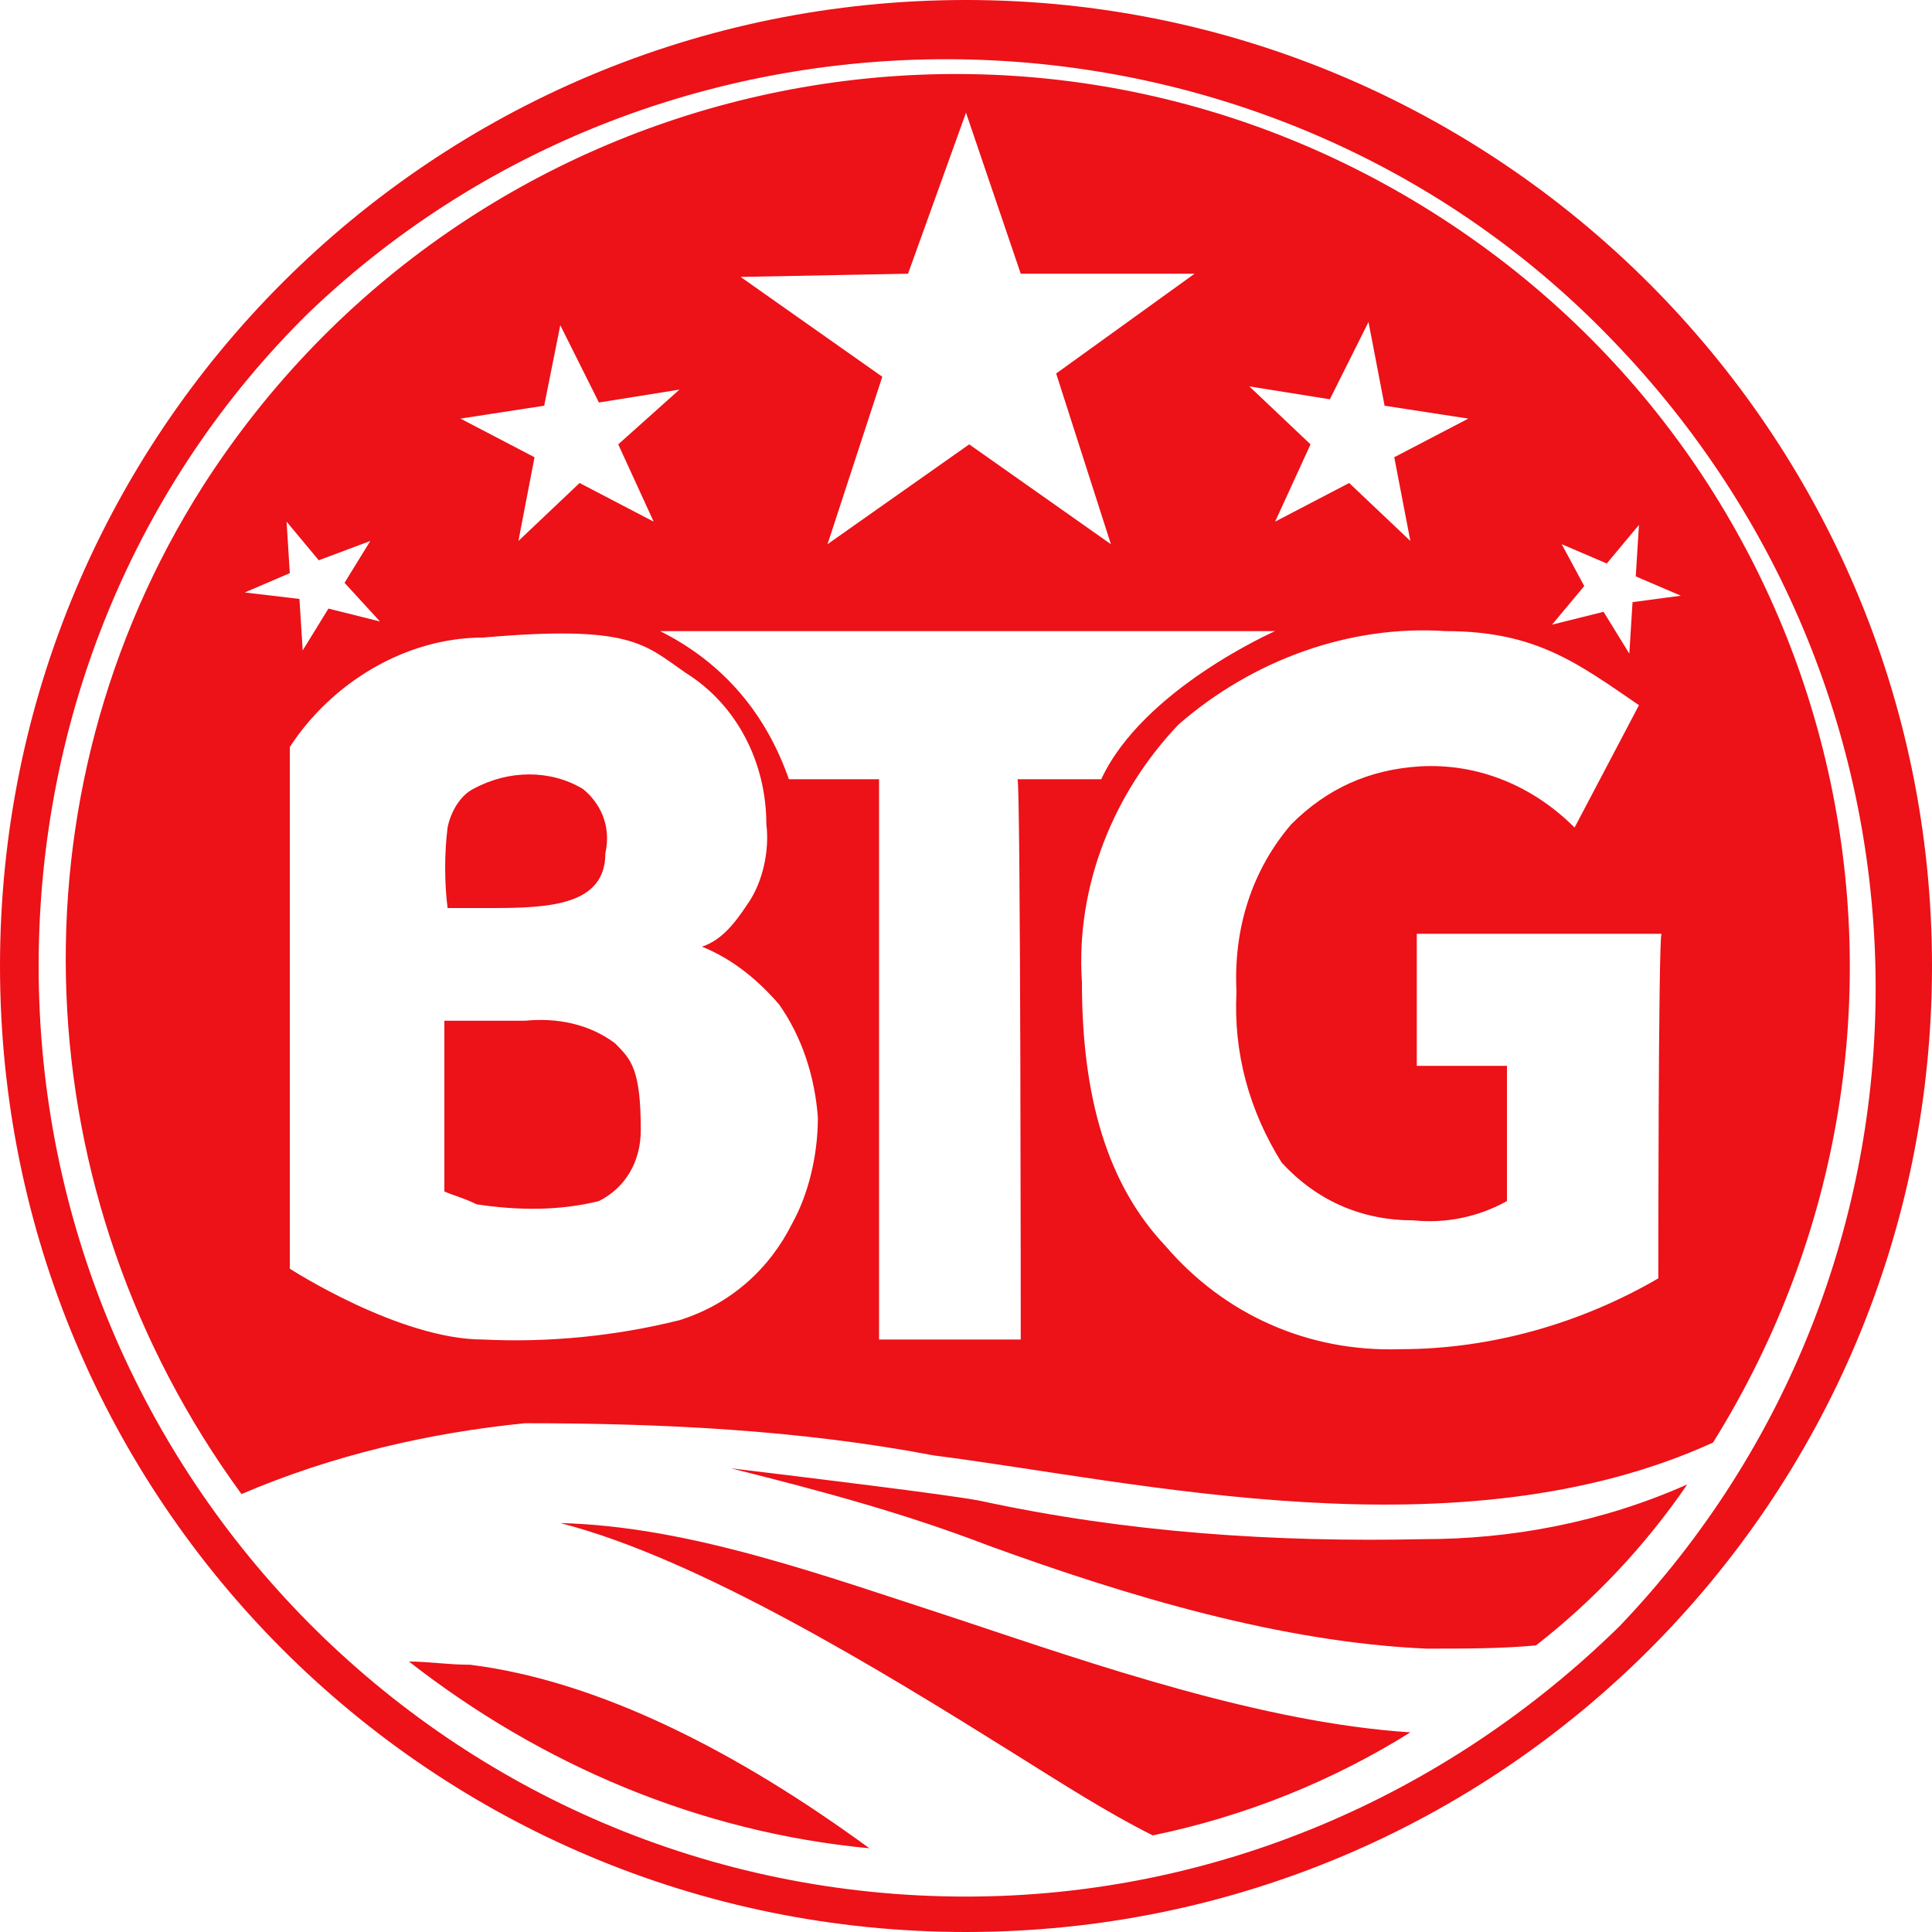 <?xml version="1.0" encoding="UTF-8"?> <svg xmlns="http://www.w3.org/2000/svg" width="60" height="60" viewBox="0 0 60 60" fill="none"><path d="M30 0C13.4 0 0 13.4 0 30C0 46.6 13.4 60 30 60C46.6 60 60 46.6 60 30C60 13.4 46.5 0 30 0ZM30 58.9C14 58.9 1.2 45.9 1.2 30C1.2 22.3 4.2 15 9.6 9.7C21 -1.2 39.5 -0.7 50.3 10.8C60.9 22 60.9 39.4 50.3 50.5C44.9 55.8 37.7 58.9 30 58.9ZM19.1 32.4C18.3 31.8 17.3 31.6 16.3 31.7H13.8V37C14 37.1 14.4 37.2 14.8 37.4C16.1 37.6 17.4 37.6 18.6 37.3C19.4 36.9 19.9 36.1 19.9 35.1C19.9 33.2 19.6 32.9 19.1 32.4ZM18.1 24.5C17.1 23.9 15.8 23.9 14.7 24.5C14.3 24.7 14 25.2 13.9 25.7C13.8 26.5 13.8 27.4 13.9 28.2H15.3C17.1 28.2 18.8 28.1 18.8 26.5C19 25.6 18.6 24.9 18.1 24.5ZM14.6 51.7C13.9 51.7 13.3 51.6 12.7 51.6C16.8 54.8 21.7 56.9 27 57.4C22.9 54.4 18.6 52.2 14.6 51.7ZM44.2 47.8C39.6 47.9 35 47.6 30.4 46.6C29.3 46.4 25.2 45.9 22.7 45.6C25.5 46.3 28.1 47 30.7 48C35.1 49.6 39.8 51 44.3 51.2C45.5 51.2 46.6 51.2 47.7 51.1C49.5 49.7 51.1 48 52.4 46.1C49.7 47.3 46.9 47.8 44.2 47.8ZM29.8 50.3C25.5 48.9 21.4 47.4 17.4 47.3C21.7 48.4 27.4 51.9 31.4 54.4C33 55.4 34.4 56.3 35.8 57C38.7 56.4 41.4 55.3 43.8 53.8C39.2 53.5 34 51.7 29.8 50.3ZM44.5 6.6C31.5 -1.6 14.5 2.3 6.3 15.1C0.2 24.7 0.7 37.1 7.5 46.4C10.3 45.2 13.3 44.5 16.3 44.2C20.5 44.2 24.8 44.4 29 45.2C35.3 46 45.3 48.4 53.2 44.8C61.3 31.8 57.5 14.8 44.5 6.6ZM41.3 12.4L42.5 10L43 12.6L45.6 13L43.3 14.2L43.8 16.8L41.9 15L39.6 16.2L40.7 13.8L38.8 12L41.3 12.4ZM28.2 8.5L30 3.5L31.7 8.5H37.1L32.8 11.6L34.5 16.9L30.1 13.8L25.7 16.9L27.4 11.7L23 8.6L28.2 8.5ZM16.9 12.6L17.4 10.1L18.6 12.5L21.1 12.1L19.2 13.8L20.3 16.2L18 15L16.1 16.8L16.6 14.2L14.3 13L16.9 12.6ZM7.6 18.4L9 17.8L8.9 16.2L9.9 17.4L11.5 16.8L10.7 18.1L11.8 19.3L10.2 18.9L9.4 20.2L9.3 18.6L7.6 18.4ZM24.6 38C23.9 39.4 22.7 40.5 21.1 41C19.1 41.5 17 41.7 15 41.6C12.4 41.6 9 39.4 9 39.4V23.2C10.3 21.2 12.6 19.8 15 19.8C19.6 19.4 20 20 21.3 20.9C22.9 21.9 23.8 23.7 23.8 25.6C23.9 26.4 23.7 27.4 23.2 28.1C22.8 28.7 22.4 29.2 21.8 29.4C22.8 29.8 23.6 30.5 24.2 31.2C24.9 32.2 25.3 33.4 25.4 34.7C25.4 35.9 25.1 37.1 24.6 38ZM31.7 41.6H27.3V24.2H24.5C23.8 22.2 22.5 20.6 20.5 19.6H39.6C39.6 19.6 35.5 21.4 34.2 24.2H31.6C31.7 24.3 31.7 41.6 31.7 41.6ZM51.5 39.7C49.1 41.1 46.3 41.9 43.5 41.9C40.6 42 38 40.8 36.2 38.7C34.4 36.8 33.6 34.1 33.6 30.5C33.4 27.5 34.6 24.6 36.6 22.5C38.9 20.5 41.9 19.4 44.9 19.6C47.7 19.6 49 20.6 50.9 21.9L48.9 25.7C47.6 24.4 45.9 23.7 44.1 23.8C42.5 23.9 41.2 24.5 40.1 25.6C38.9 27 38.3 28.8 38.4 30.8C38.3 32.7 38.8 34.5 39.8 36.1C40.9 37.3 42.3 37.9 43.9 37.9C44.9 38 45.9 37.8 46.8 37.3V33.1H44V29H51.6C51.5 29.1 51.5 39.7 51.5 39.7ZM50.7 18.7L50.6 20.3L49.8 19L48.2 19.4L49.2 18.2L48.5 16.9L49.9 17.5L50.9 16.3L50.8 17.9L52.2 18.5L50.7 18.7Z" fill="#ED1118"></path></svg> 